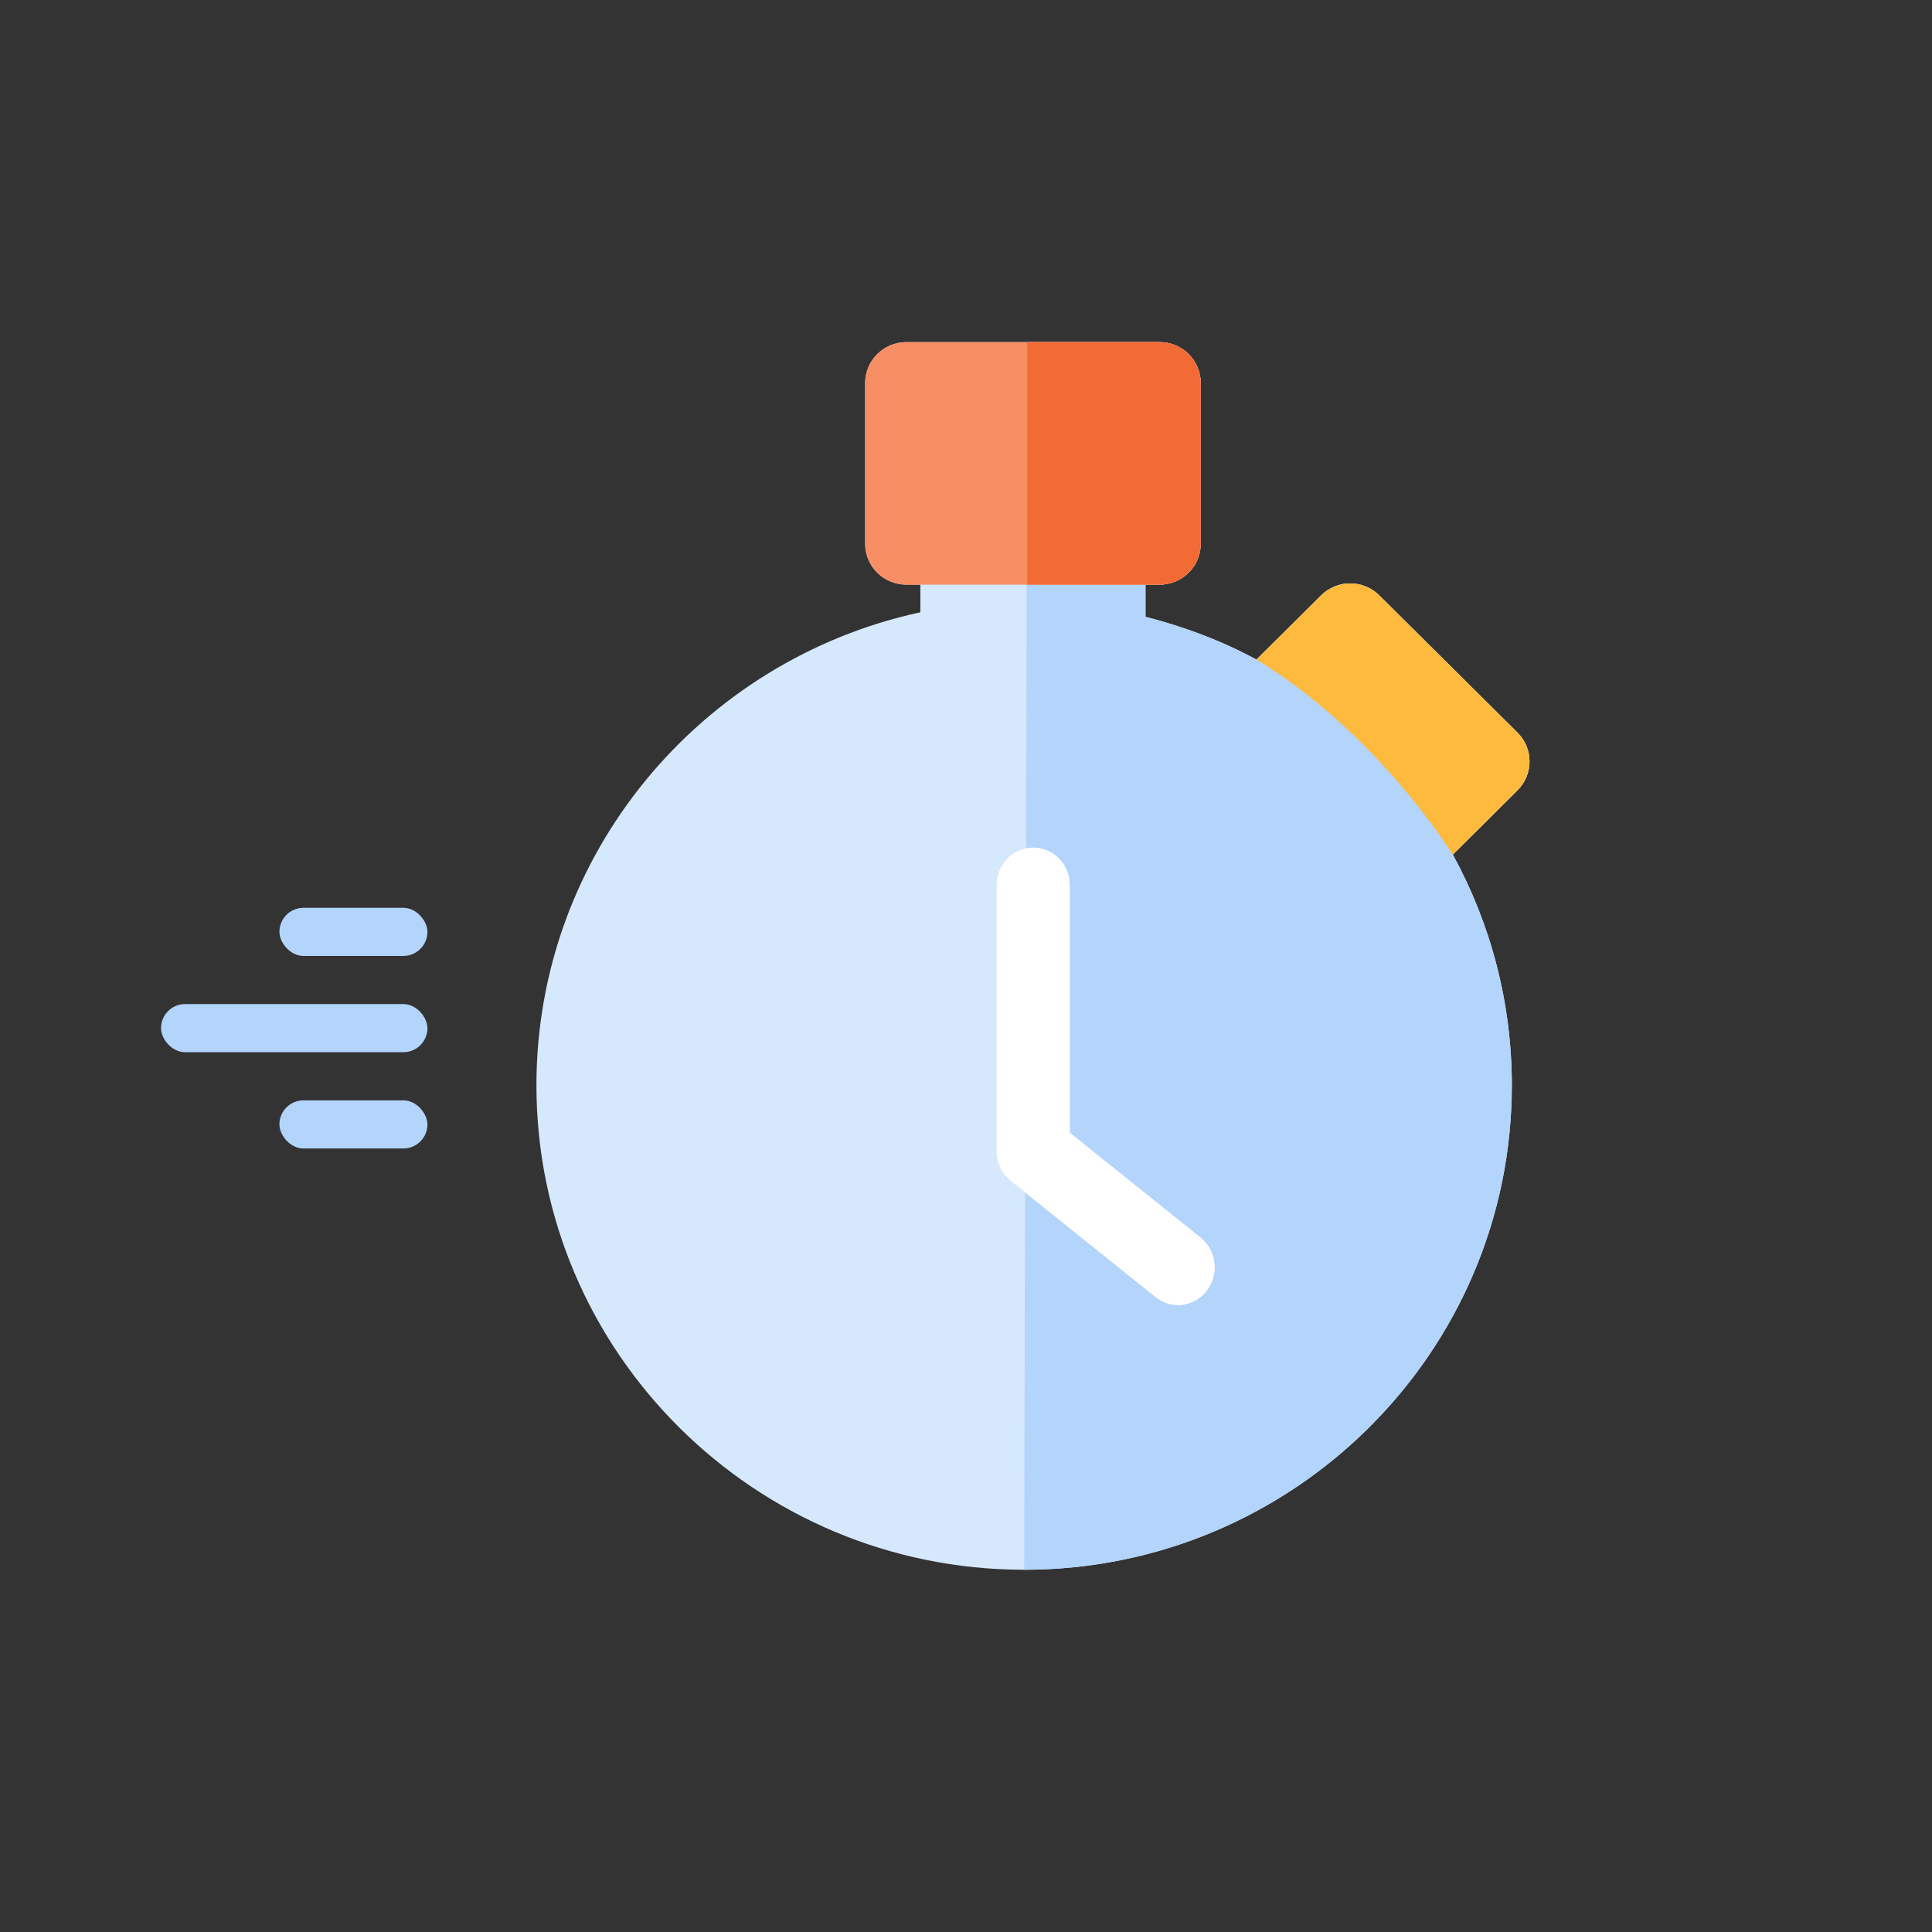 <svg xmlns="http://www.w3.org/2000/svg" width="96" height="96" viewBox="0 0 96 96"><rect x="0" y="0" width="96" height="96" fill="#333333" stroke="none"/><g fill="none" fill-rule="evenodd"><rect width="96" height="96" x=".012"/><g transform="translate(8 17)"><path fill="#D6E8FC" d="M67.4,19.4 L60.538,12.586 C59.737,11.791 58.444,11.791 57.643,12.586 L54.433,15.775 C52.714,14.845 50.857,14.144 48.92,13.648 L48.92,12.051 L49.616,12.051 C50.748,12.051 51.663,11.143 51.663,10.018 L51.663,2.033 C51.663,0.909 50.748,0 49.616,0 L37.036,0 C35.904,0 34.989,0.909 34.989,2.033 L34.989,10.018 C34.989,11.143 35.904,12.051 37.036,12.051 L37.732,12.051 L37.732,13.424 C26.841,15.779 18.655,25.417 18.655,36.931 C18.655,50.203 29.527,61 42.889,61 C56.251,61 67.122,50.203 67.122,36.931 C67.122,32.781 66.059,28.876 64.19,25.463 L67.4,22.275 C67.783,21.895 68,21.378 68,20.838 C68,20.296 67.785,19.78 67.4,19.4 Z"/><path fill="#B4D5FB" d="M67.4,19.4 L60.538,12.586 C59.737,11.791 58.444,11.791 57.643,12.586 L54.433,15.775 C52.714,14.845 50.857,14.144 48.92,13.648 L48.92,12.051 L49.616,12.051 C50.748,12.051 51.663,11.143 51.663,10.018 L51.663,2.033 C51.663,0.909 50.748,0 49.616,0 L43.044,0 L42.889,61 C43.166,60.998 43.374,60.996 43.511,60.992 C56.587,60.663 67.122,49.997 67.122,36.931 C67.122,32.781 66.059,28.876 64.19,25.463 L67.4,22.275 C67.783,21.895 68,21.378 68,20.838 C68,20.296 67.785,19.78 67.4,19.4 Z"/><path fill="#FDBA3D" d="M67.4,19.4 L60.538,12.586 C59.737,11.791 58.444,11.791 57.643,12.586 L54.433,15.775 C57.352,17.521 61.14,20.838 64.19,25.463 L67.4,22.275 C67.783,21.895 68,21.378 68,20.838 C68,20.296 67.785,19.78 67.4,19.4 Z"/><path fill="#F88E63" d="M48.92,12.051 L49.616,12.051 C50.748,12.051 51.663,11.143 51.663,10.018 L51.663,2.033 C51.663,0.909 50.748,0 49.616,0 L37.036,0 C35.904,0 34.989,0.909 34.989,2.033 L34.989,10.018 C34.989,11.143 35.904,12.051 37.036,12.051 L48.92,12.051 Z"/><path fill="#F26B35" d="M48.92,12.051 L49.616,12.051 C50.748,12.051 51.663,11.143 51.663,10.018 L51.663,2.033 C51.663,0.909 50.748,0 49.616,0 L43.044,0 L43.044,12.051 L48.92,12.051 Z"/><g fill="#FFF" transform="translate(41.522 25.118)"><path d="M9.014,22.725 C8.623,22.725 8.231,22.598 7.901,22.331 L0.701,16.558 C0.26,16.204 0,15.66 0,15.082 L0,1.871 C0,0.836 0.812,0 1.816,0 C2.821,0 3.633,0.836 3.633,1.871 L3.633,14.167 L10.131,19.379 C10.923,20.013 11.065,21.19 10.449,22.003 C10.091,22.477 9.555,22.725 9.014,22.725 Z"/><path d="M9.014,22.725 C8.623,22.725 8.231,22.598 7.901,22.331 L1.515,17.21 L1.644,0.008 C1.72,0.003 1.778,0 1.816,0 C2.821,0 3.633,0.836 3.633,1.871 L3.633,14.167 L10.131,19.379 C10.923,20.013 11.065,21.19 10.449,22.003 C10.091,22.477 9.555,22.725 9.014,22.725 Z"/></g><rect width="7.355" height="2.392" x="5.884" y="28.108" fill="#B4D5FB" rx="1.196"/><rect width="7.355" height="2.392" x="5.884" y="37.676" fill="#B4D5FB" rx="1.196"/><rect width="13.239" height="2.392" y="32.892" fill="#B4D5FB" rx="1.196"/></g></g></svg>